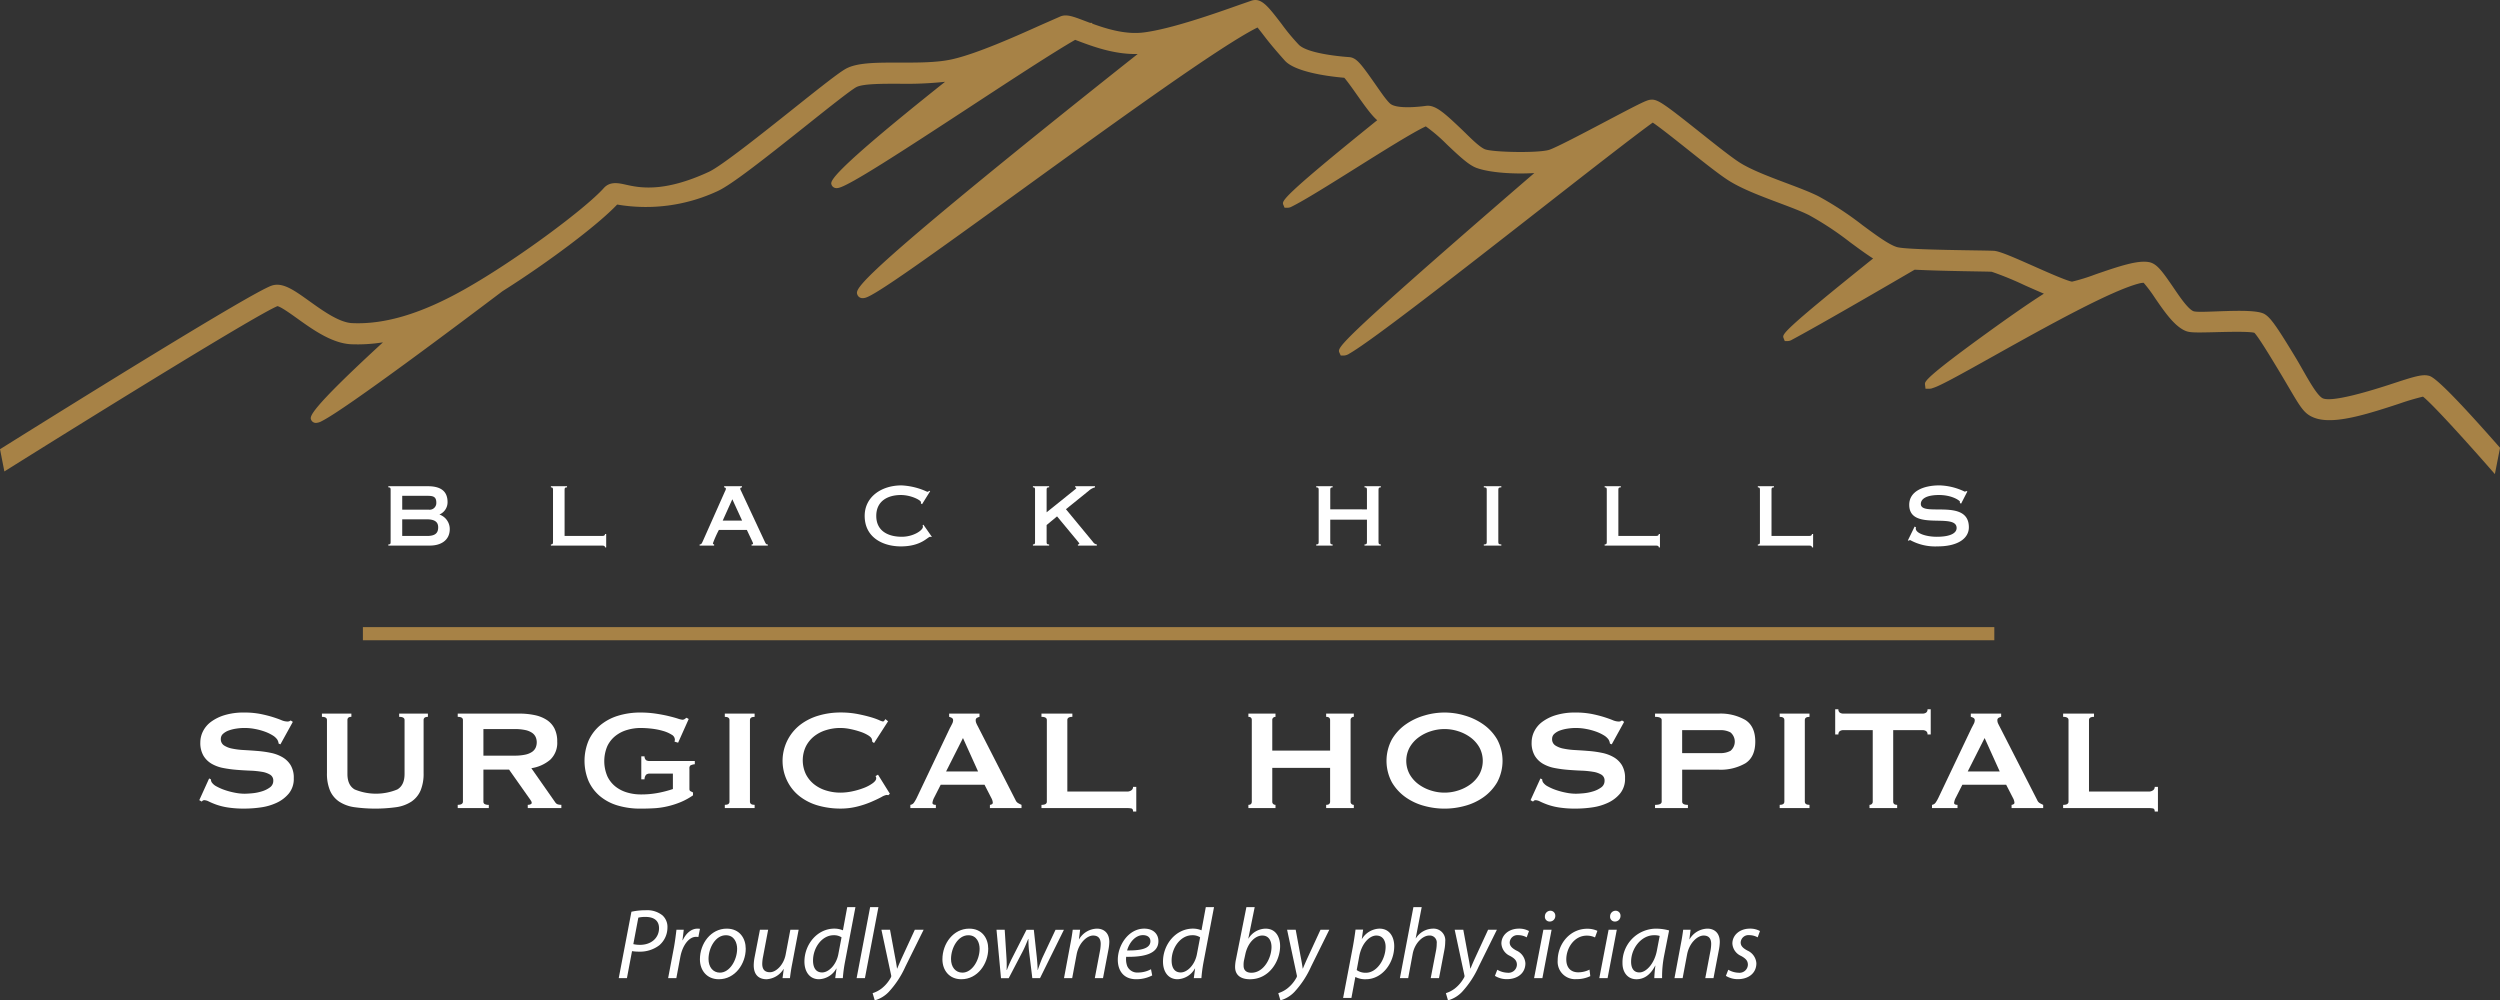 <svg xmlns="http://www.w3.org/2000/svg" xmlns:xlink="http://www.w3.org/1999/xlink" width="620.653" height="248.349" viewBox="0 0 620.653 248.349"><rect x="0" y="0" width="620.653" height="248.349" fill="#333333" stroke="none"/><defs><clipPath id="a"><rect width="620.653" height="248.349" fill="none"/></clipPath></defs><g transform="translate(-287.76 -396.161)"><g transform="translate(287.76 396.161)"><g clip-path="url(#a)"><path d="M890.648,489.428c-1.566-.4-3.742.279-8.96,1.993-5.3,1.746-15.322,4.82-17.417,3.551-1.729-1.049-4.439-6.464-6.607-10.05-4.731-7.817-6.262-9.983-7.77-10.824-2.955-1.645-16.123-.032-17.629-.695s-3.838-4.273-5.22-6.284c-2.572-3.739-3.892-5.552-5.8-5.886-2.733-.5-7.055.893-13.334,3.071a47.537,47.537,0,0,1-5.739,1.778c-1.276-.178-6.267-2.391-9.59-3.868-4.906-2.174-7.992-3.521-9.583-3.766-1.175-.166-21.653-.158-24.309-.95-1.991-.6-5.159-2.935-8.512-5.411a80.589,80.589,0,0,0-10.958-7.2c-2.132-1.071-4.971-2.139-7.978-3.269-4.159-1.565-8.873-3.336-11.729-5.193-2.142-1.392-5.967-4.439-9.672-7.387-9.39-7.478-10.663-8.312-12.345-8.116-.989.114-2.342.772-11.138,5.411-4.985,2.631-12.525,6.605-14.091,7.053-2.9.826-14.345.571-15.975-.218s-4-3.316-5.715-4.943c-4.273-4.061-6.425-6-8.665-5.8,0,0-6.625,1.007-8.8-.368-.959-.606-2.869-3.509-4.318-5.562-3.158-4.483-4.239-5.913-5.935-6.145,0,0-9.986-.589-12.585-3.01a50.467,50.467,0,0,1-4.3-5.171c-3.484-4.545-5.077-6.62-7.51-5.846l-3.143,1.088c-5.49,1.951-16.915,6.007-23.782,6.825-4.394.522-9.036-.9-12.607-2.2l-.057-.2h-.5c-.47-.176-.927-.346-1.353-.509-2.906-1.1-4.508-1.711-6.017-1.078l-4.619,2.03c-6.172,2.775-16.5,7.419-22.662,8.687-3.657.754-8.274.744-12.738.739-5.626-.01-10.483-.017-13.262,1.541-1.785,1-6.123,4.431-13.057,9.954-7.51,5.982-17.8,14.175-20.908,15.616-11.351,5.262-17.372,3.917-20.607,3.2-1.852-.415-3.954-.885-5.5.843-4.431,4.976-21.537,17.771-34.458,25.068-10.7,6.061-19.862,8.826-28.018,8.455-3.212-.153-7.3-3.086-10.582-5.441-3.9-2.792-6.714-4.812-9.454-3.845-5.129,1.82-48.195,28.595-67.377,40.586l1.081,5.522c27.046-16.93,63.022-39.092,67.8-41.041.908.205,3.185,1.83,4.887,3.049,3.845,2.757,8.631,6.187,13.4,6.415a40.156,40.156,0,0,0,7.9-.475C364.2,498.283,364.7,499.6,364.986,500.341a1.274,1.274,0,0,0,1.227.811,3.268,3.268,0,0,0,1.415-.438c5.888-2.926,34.327-24.279,44.9-32.274,11.138-7.021,23.589-16.356,28.449-21.5a42.194,42.194,0,0,0,24.994-3.361c3.415-1.583,11.259-7.743,21.972-16.272,5.332-4.248,10.849-8.64,12.352-9.484,1.578-.883,6.415-.875,10.683-.87a91.3,91.3,0,0,0,11.4-.482C493.348,439.566,493.907,441.2,494.189,442a1.29,1.29,0,0,0,1.276.863,2.333,2.333,0,0,0,.561-.079c2.836-.72,14.706-8.4,32.494-20.046,10.243-6.707,20.76-13.589,26.161-16.685.163.059.324.121.48.181,3.761,1.427,9.251,3.489,15.048,3.331-7.228,5.72-19.635,15.584-31.883,25.538-38.682,31.428-38.152,32.957-37.729,34.186a1.352,1.352,0,0,0,1.335.89,2.651,2.651,0,0,0,.675-.1c2.653-.7,16.479-10.646,38.817-26.814,23.28-16.848,49.592-35.892,58.532-40.277.626.776,1.3,1.649,1.847,2.367,1.679,2.186,3.554,4.308,4.9,5.824,3.044,3.44,14.328,4.236,14.783,4.29.675.727,2.045,2.666,3.017,4.043,2.228,3.165,3.818,5.351,5.166,6.494-23.908,19.267-23.649,20.051-23.334,20.943l.334.789h.8a2.193,2.193,0,0,0,.977-.289c3.1-1.523,9.31-5.416,15.884-9.536,6.751-4.231,14.289-8.957,17.39-10.371h.017a41.394,41.394,0,0,1,5.233,4.483c3.353,3.183,5.525,5.168,7.379,5.831,3.482,1.254,9.625,1.556,14.321,1.271-5.346,4.6-13.146,11.343-20.869,18.1-28.191,24.67-27.934,25.37-27.543,26.428l.359.779h.784a2.937,2.937,0,0,0,1.434-.534c5.653-3.247,27.669-20.444,47.094-35.615,11.506-8.989,23.33-18.223,28.144-21.69,1.862,1.256,5.611,4.238,8.509,6.543,3.8,3.024,7.725,6.15,10.077,7.678,3.331,2.174,8.119,3.969,12.743,5.708,2.874,1.078,5.586,2.1,7.466,3.044a76.948,76.948,0,0,1,10.2,6.739c2.05,1.513,3.952,2.911,5.712,4.028-22.751,18.24-22.565,18.809-22.246,19.717l.309.777h.8a2.052,2.052,0,0,0,.972-.314c6.37-3.388,22.555-12.78,30.476-17.4,7.335.379,18.544.433,19.148.522a78.4,78.4,0,0,1,8.222,3.371c1.828.811,3.376,1.489,4.721,2.063-4.036,2.542-9.671,6.536-13.515,9.313-16.1,11.623-16.049,12.516-16.015,13.168l.136,1.113h1.063a1.9,1.9,0,0,0,.722-.166c1.677-.455,6.635-3.2,15.139-7.958,12.543-7.008,29.635-16.559,36.545-18.109a5.958,5.958,0,0,1,.69-.064,34.313,34.313,0,0,1,2.775,3.714c2.431,3.539,4.946,7.194,7.73,8.269,1.007.393,2.4.4,7.473.272,2.864-.074,8.069-.205,9.5.153,1.029,1.061,3.739,5.529,5.75,8.855,5.426,8.964,6.027,11.022,9.044,12.211,4.56,1.8,12.276-.532,21.119-3.442a61.273,61.273,0,0,1,5.952-1.768c2.152,1.662,10.159,10.409,17.852,19.227l1.278-6.531c-15.156-17.256-16.954-17.709-17.765-17.911" transform="translate(-287.759 -396.161)" fill="#a78246"/><path d="M330.19,453.19h6.073c2.045,0,2.854.69,2.854,1.986,0,1.417-.707,2.147-2.772,2.147H330.19Zm6.882,6.521c2.755,0,4.921-1.335,4.921-4.11a3.823,3.823,0,0,0-2.572-3.6,3.306,3.306,0,0,0,2.025-3.059c0-2.55-1.459-3.967-4.9-3.967h-9.8v.284c.485,0,.566.161.566.606V458.82c0,.445-.082.606-.566.606v.284Zm-6.882-12.35h6.4c1.459,0,2.065.364,2.065,1.721a1.66,1.66,0,0,1-1.823,1.721h-6.64Z" transform="translate(-230.335 -324.265)" fill="#fff"/><path d="M343.065,459.426c.445,0,.527-.161.527-.608V445.862c0-.445-.082-.608-.527-.608v-.282h4.009v.282c-.527,0-.608.163-.608.608v11.459h9.355c.485,0,.687-.163.687-.487h.284v3.321h-.284c0-.284-.2-.445-.687-.445H343.065Z" transform="translate(-206.301 -324.265)" fill="#fff"/><path d="M361.6,459.711v-.284a.3.3,0,0,1-.3-.3,29.207,29.207,0,0,1,1.476-3.3h6.947c1.355,2.893,1.538,3.178,1.538,3.4,0,.1-.1.2-.366.2v.284h4.028v-.284c-.423,0-.5-.143-.789-.769l-5.871-12.572a1.266,1.266,0,0,1-.183-.527c0-.141.124-.262.425-.3v-.282H364.09v.282c.265.042.425.141.425.364a1.627,1.627,0,0,1-.22.608l-5.527,12.431c-.284.648-.406.749-.772.769v.284Zm2.127-6.2,2.389-5.3,2.428,5.3Z" transform="translate(-184.307 -324.265)" fill="#fff"/><path d="M388.821,449.546l-.3-.163a2.175,2.175,0,0,0,.017-.324c0-.485-2.448-1.78-4.978-1.78-3.22,0-6.115,1.457-6.115,5.183s2.9,5.181,6.358,5.181c2.814,0,5.223-1.578,5.223-2.49a1.013,1.013,0,0,0-.082-.361l.2-.143,2.085,2.975-.161.082a.55.55,0,0,0-.242-.062c-.608,0-2.166,2.391-7.268,2.391-4.515,0-8.991-2.248-8.991-7.572,0-4.738,4.172-7.572,9.132-7.572a16.927,16.927,0,0,1,6.375,1.578.451.451,0,0,0,.467-.242l.284.1Z" transform="translate(-159.901 -324.386)" fill="#fff"/><path d="M394.859,454.609v4.211c0,.445.1.606.626.606v.284h-4.028v-.284c.448,0,.527-.161.527-.606V445.862c0-.445-.079-.606-.527-.606v-.284h4.028v.284c-.524,0-.626.161-.626.606v5.589L401.642,446c.4-.344.566-.423.566-.544s-.121-.2-.265-.2v-.284h4.921v.284a3.72,3.72,0,0,0-1.541.848l-5.668,4.577,6.721,8.138a1.3,1.3,0,0,0,.952.606v.284h-4.7v-.284c.265-.017.346-.059.346-.18s-.163-.3-.324-.507l-5.2-6.276Z" transform="translate(-135.024 -324.265)" fill="#fff"/><path d="M432.49,450.721v-4.859c0-.445-.082-.606-.606-.606v-.284h4.048v.284c-.467,0-.569.161-.569.606V458.82c0,.445.1.606.569.606v.284h-4.048v-.284c.524,0,.606-.161.606-.606v-5.549h-9.11v5.549c0,.445.1.606.586.606v.284H419.9v-.284c.524,0,.606-.161.606-.606V445.862c0-.445-.082-.606-.606-.606v-.284h4.068v.284c-.485,0-.586.161-.586.606v4.859Z" transform="translate(-93.131 -324.265)" fill="#fff"/><path d="M440.325,458.82c0,.445.1.608.749.608v.282h-4.352v-.282c.645,0,.727-.163.727-.608V445.862c0-.445-.082-.606-.727-.606v-.284h4.352v.284c-.648,0-.749.161-.749.606Z" transform="translate(-68.351 -324.265)" fill="#fff"/><path d="M448.855,459.426c.445,0,.527-.161.527-.608V445.862c0-.445-.082-.608-.527-.608v-.282h4.006v.282c-.527,0-.606.163-.606.608v11.459h9.352c.485,0,.688-.163.688-.487h.287v3.321H462.3c0-.284-.2-.445-.688-.445H448.855Z" transform="translate(-50.48 -324.265)" fill="#fff"/><path d="M464.23,459.426c.445,0,.527-.161.527-.608V445.862c0-.445-.082-.608-.527-.608v-.282h4.006v.282c-.527,0-.606.163-.606.608v11.459h9.353c.485,0,.687-.163.687-.487h.287v3.321h-.287c0-.284-.2-.445-.687-.445H464.23Z" transform="translate(-27.833 -324.265)" fill="#fff"/><path d="M492.513,449.424l-.324-.181a1.206,1.206,0,0,0,.04-.284c0-.262-1.9-1.679-5.2-1.679-3.158,0-4.513.972-4.513,2.228,0,3.316,11.924-1.538,11.924,5.787,0,2.676-2.592,4.741-7.775,4.741a12.949,12.949,0,0,1-6.823-1.58c-.121,0-.183.1-.285.163l-.262-.062,1.679-3.44.327.161c0,.082-.042.163-.042.324,0,1.2,2.611,2.045,5.2,2.045,3.685,0,4.941-1.053,4.941-2.166,0-3.969-11.764.95-11.764-5.769,0-3.4,3.583-4.822,7.51-4.822a15.256,15.256,0,0,1,6.237,1.541.391.391,0,0,0,.366-.141l.321.1Z" transform="translate(-5.647 -324.388)" fill="#fff"/></g></g><rect width="405.018" height="3.259" transform="translate(377.854 551.851)" fill="#a78246"/><g transform="translate(287.76 396.161)"><g clip-path="url(#a)"><path d="M310.217,484.058l.445.223a1.421,1.421,0,0,0,.18.715,3.2,3.2,0,0,0,1.224,1.048,12.548,12.548,0,0,0,2.1.913,18.229,18.229,0,0,0,2.475.648,12.585,12.585,0,0,0,2.317.245c.507,0,1.16-.037,1.964-.111a11.481,11.481,0,0,0,2.362-.47,6.579,6.579,0,0,0,2.008-.979,1.959,1.959,0,0,0,.848-1.649,1.671,1.671,0,0,0-.782-1.518,5.713,5.713,0,0,0-2.05-.712,22.279,22.279,0,0,0-2.9-.289c-1.088-.044-2.194-.111-3.324-.2a29.65,29.65,0,0,1-3.321-.448,9.184,9.184,0,0,1-2.9-1.046,5.762,5.762,0,0,1-2.053-2.008,6.282,6.282,0,0,1-.781-3.321,6.162,6.162,0,0,1,.648-2.72,6.617,6.617,0,0,1,1.983-2.364,10.957,10.957,0,0,1,3.39-1.672,16.1,16.1,0,0,1,4.817-.648,20.859,20.859,0,0,1,4.1.356q1.74.36,3.012.759t2.139.759a3.99,3.99,0,0,0,1.449.356,1.238,1.238,0,0,0,.893-.267l.534.356-3.076,5.574-.445-.178a2.5,2.5,0,0,0-.356-1.026,3.881,3.881,0,0,0-1.182-1.049A10.511,10.511,0,0,0,324,472.42a15.286,15.286,0,0,0-2.409-.646,13.492,13.492,0,0,0-4.615-.091,9.686,9.686,0,0,0-1.894.467,4.241,4.241,0,0,0-1.407.826,1.663,1.663,0,0,0-.556,1.271,1.812,1.812,0,0,0,.781,1.605,5.644,5.644,0,0,0,2.05.8,19.387,19.387,0,0,0,2.9.356q1.628.089,3.324.225a26.173,26.173,0,0,1,3.321.467,9.547,9.547,0,0,1,2.9,1.071,5.817,5.817,0,0,1,2.053,1.983,6.066,6.066,0,0,1,.781,3.254,5.717,5.717,0,0,1-1.229,3.791,8.625,8.625,0,0,1-3.054,2.317,13.715,13.715,0,0,1-3.947,1.137,28.854,28.854,0,0,1-3.944.289,25.922,25.922,0,0,1-4.258-.289,15.827,15.827,0,0,1-2.854-.712,19.219,19.219,0,0,1-1.808-.759,2.674,2.674,0,0,0-1.16-.334.737.737,0,0,0-.579.359l-.626-.359Z" transform="translate(-258.296 -290.8)" fill="#fff"/><path d="M327.392,468.6c-.653,0-.982.267-.982.8v13.376q0,2.812,1.808,3.858a13.836,13.836,0,0,0,10.567,0q1.806-1.046,1.808-3.858V469.406q0-.8-1.34-.8v-.8h7.137v.8q-1.072,0-1.071.8v13.154a10.81,10.81,0,0,1-.757,4.347,6.342,6.342,0,0,1-2.275,2.745,9.238,9.238,0,0,1-3.769,1.38,38.066,38.066,0,0,1-10.389,0,9.238,9.238,0,0,1-3.769-1.38,6.341,6.341,0,0,1-2.275-2.745,10.809,10.809,0,0,1-.757-4.347V469.406c0-.537-.418-.8-1.249-.8v-.8h7.312Z" transform="translate(-240.156 -290.64)" fill="#fff"/><path d="M347.8,478.237a12.236,12.236,0,0,0,2.676-.247,4.718,4.718,0,0,0,1.694-.69,2.572,2.572,0,0,0,.893-1.049,3.374,3.374,0,0,0,0-2.631,2.571,2.571,0,0,0-.893-1.048,4.718,4.718,0,0,0-1.694-.69,12.265,12.265,0,0,0-2.676-.245H340.09v6.6Zm1.16-10.436a18.3,18.3,0,0,1,3.88.378,8.712,8.712,0,0,1,2.987,1.2,5.544,5.544,0,0,1,1.916,2.142,7.049,7.049,0,0,1,.67,3.232,5.745,5.745,0,0,1-1.738,4.5,9.375,9.375,0,0,1-4.684,2.1l5.93,8.472a1.211,1.211,0,0,0,.737.534,3.8,3.8,0,0,0,.782.089v.8H351.1v-.8a1.638,1.638,0,0,0,.692-.134q.289-.133.289-.356a1.01,1.01,0,0,0-.178-.512c-.119-.2-.3-.455-.534-.781l-4.906-6.956H340.09v7.938a.682.682,0,0,0,.289.6,1.957,1.957,0,0,0,1.049.2v.8h-7.716v-.8q1.295,0,1.293-.8V469.406q0-.8-1.293-.8v-.8Z" transform="translate(-220.077 -290.64)" fill="#fff"/><path d="M369.675,475.183l-.89-.267a1.752,1.752,0,0,0,.089-.537,1.492,1.492,0,0,0-.826-1.2,8.118,8.118,0,0,0-2.1-.913,16.527,16.527,0,0,0-2.762-.559,24.53,24.53,0,0,0-2.831-.178,11.745,11.745,0,0,0-3.279.47,8.538,8.538,0,0,0-2.9,1.449,7.237,7.237,0,0,0-2.053,2.542,9.554,9.554,0,0,0,0,7.557,7.187,7.187,0,0,0,2.053,2.564,8.541,8.541,0,0,0,2.9,1.449,11.838,11.838,0,0,0,3.279.467,22.5,22.5,0,0,0,4.57-.423,28.616,28.616,0,0,0,3.455-.915v-3.835h-5.707a1.413,1.413,0,0,0-.937.27,1.787,1.787,0,0,0-.4,1.157h-.8v-5.707h.8a1.286,1.286,0,0,0,.4.959,1.761,1.761,0,0,0,.937.2h11.148v.8a2.837,2.837,0,0,0-1.115.312.957.957,0,0,0-.223.757v5.04c0,.3.089.492.27.579s.386.2.623.314v.712a16.238,16.238,0,0,1-3.1,1.7,20.766,20.766,0,0,1-3.3,1.046,19.636,19.636,0,0,1-3.343.47q-1.673.089-3.277.087a19.5,19.5,0,0,1-5.685-.779,12.251,12.251,0,0,1-4.394-2.317,10.538,10.538,0,0,1-2.832-3.747,13.032,13.032,0,0,1,0-10.033,10.75,10.75,0,0,1,2.832-3.769,12.644,12.644,0,0,1,4.394-2.386,18.513,18.513,0,0,1,5.685-.824,25.3,25.3,0,0,1,3.744.267q1.784.267,3.165.6t2.3.626a5.676,5.676,0,0,0,1.138.289.973.973,0,0,0,.623-.178,3.852,3.852,0,0,1,.448-.312l.534.312Z" transform="translate(-201.327 -290.799)" fill="#fff"/><path d="M360.525,490.453c.772,0,1.16-.267,1.16-.8V469.406c0-.537-.388-.8-1.16-.8v-.8h7.4v.8c-.772,0-1.16.267-1.16.8v20.246c0,.534.388.8,1.16.8v.8h-7.4Z" transform="translate(-180.583 -290.64)" fill="#fff"/><path d="M392.543,488.2a1.242,1.242,0,0,1-.245-.022,1.256,1.256,0,0,0-.245-.022,4.133,4.133,0,0,0-1.271.534q-1.005.538-2.542,1.2a22.483,22.483,0,0,1-3.5,1.16,16.9,16.9,0,0,1-4.105.49,20.219,20.219,0,0,1-5.394-.712,13.434,13.434,0,0,1-4.572-2.208,10.871,10.871,0,0,1-3.143-3.722,11.34,11.34,0,0,1,3.143-14.182,13.93,13.93,0,0,1,4.572-2.273,19.016,19.016,0,0,1,5.394-.759,22.152,22.152,0,0,1,4.127.356q1.847.36,3.232.759a17.789,17.789,0,0,1,2.184.759,4.007,4.007,0,0,0,.982.356.453.453,0,0,0,.378-.223c.1-.148.188-.267.245-.359l.67.537-3.479,5.4-.445-.312a1.66,1.66,0,0,0-.022-.269q-.022-.134-.067-.312-.089-.49-.89-1a9.266,9.266,0,0,0-1.986-.912,19.978,19.978,0,0,0-2.5-.67,12.25,12.25,0,0,0-2.431-.267,11.938,11.938,0,0,0-3.588.537,8.946,8.946,0,0,0-2.987,1.558,7.635,7.635,0,0,0-2.03,2.522,8.063,8.063,0,0,0,0,6.82,7.6,7.6,0,0,0,2.03,2.52,8.907,8.907,0,0,0,2.987,1.56,11.938,11.938,0,0,0,3.588.537,14.308,14.308,0,0,0,2.99-.334,18.3,18.3,0,0,0,2.854-.848,9.378,9.378,0,0,0,2.161-1.16c.581-.43.871-.841.871-1.227a.828.828,0,0,0-.178-.534l.623-.358,2.943,4.728Z" transform="translate(-171.979 -290.8)" fill="#fff"/><path d="M395.963,482.159l-3.747-8.294-4.189,8.294Zm-16.811,8.294a1.3,1.3,0,0,0,.913-.579,9.1,9.1,0,0,0,.648-1.115l8.247-17.345c.208-.386.4-.744.559-1.071a1.967,1.967,0,0,0,.247-.848.66.66,0,0,0-.314-.626,2.851,2.851,0,0,0-.668-.267v-.8h7.535v.8a3.787,3.787,0,0,0-.626.247.65.65,0,0,0-.312.645,1.739,1.739,0,0,0,.158.715c.1.238.257.549.465.935l9.276,18.149a1.525,1.525,0,0,0,.606.715,8.7,8.7,0,0,0,.865.445v.8h-7.847v-.8a1.068,1.068,0,0,0,.448-.134.428.428,0,0,0,.267-.4,2.79,2.79,0,0,0-.359-1.16l-1.694-3.3H386.687l-1.607,3.165a3.783,3.783,0,0,0-.445,1.338c0,.326.282.49.851.49v.8h-6.333Z" transform="translate(-153.147 -290.64)" fill="#fff"/><path d="M414.633,491.346a5.472,5.472,0,0,0-1.093-.089H392.315v-.8q1.335,0,1.335-.8V469.406q0-.8-1.335-.8v-.8h7.671v.8c-.836,0-1.249.267-1.249.8v17.748h14.8a1.779,1.779,0,0,0,1.093-.314.992.992,0,0,0,.423-.846h.8v6.11h-.8c0-.448-.141-.7-.423-.759" transform="translate(-133.759 -290.64)" fill="#fff"/><path d="M433.376,469.406q0-.8-.982-.8v-.8h6.867v.8a.858.858,0,0,0-.557.2.724.724,0,0,0-.245.6v20.246a.724.724,0,0,0,.245.6.855.855,0,0,0,.557.2v.8h-6.867v-.8q.983,0,.982-.8v-8.386H419.018v8.386a.731.731,0,0,0,.245.6.855.855,0,0,0,.557.2v.8h-6.731v-.8c.561,0,.846-.267.846-.8V469.406c0-.537-.284-.8-.846-.8v-.8h6.731v.8a.858.858,0,0,0-.557.2.731.731,0,0,0-.245.6v7.582h14.358Z" transform="translate(-103.162 -290.64)" fill="#fff"/><path d="M437.968,472.33a10.34,10.34,0,0,0-3.054,1.538,7.966,7.966,0,0,0-2.208,2.475,7.036,7.036,0,0,0,0,6.689,7.992,7.992,0,0,0,2.208,2.475,10.338,10.338,0,0,0,3.054,1.538,11.018,11.018,0,0,0,6.778,0,10.4,10.4,0,0,0,3.054-1.538,8.023,8.023,0,0,0,2.208-2.475,7.037,7.037,0,0,0,0-6.689,8,8,0,0,0-2.208-2.475,10.4,10.4,0,0,0-3.054-1.538,11.016,11.016,0,0,0-6.778,0m8.383-3.9a15.479,15.479,0,0,1,4.637,2.208,11.936,11.936,0,0,1,3.435,3.722,11.282,11.282,0,0,1,0,10.658,11.972,11.972,0,0,1-3.435,3.724,14.377,14.377,0,0,1-4.637,2.139,18.943,18.943,0,0,1-9.988,0,14.391,14.391,0,0,1-4.639-2.139,11.964,11.964,0,0,1-3.432-3.724,11.283,11.283,0,0,1,0-10.658,11.928,11.928,0,0,1,3.432-3.722,15.493,15.493,0,0,1,4.639-2.208,17.346,17.346,0,0,1,9.988,0" transform="translate(-82.738 -290.799)" fill="#fff"/><path d="M443.868,484.058l.445.223a1.42,1.42,0,0,0,.178.715,3.229,3.229,0,0,0,1.227,1.048,12.461,12.461,0,0,0,2.1.913,18.235,18.235,0,0,0,2.475.648,12.587,12.587,0,0,0,2.317.245q.757,0,1.963-.111a11.515,11.515,0,0,0,2.362-.47,6.606,6.606,0,0,0,2.008-.979,1.957,1.957,0,0,0,.846-1.649,1.669,1.669,0,0,0-.779-1.518,5.71,5.71,0,0,0-2.052-.712,22.189,22.189,0,0,0-2.9-.289q-1.629-.067-3.321-.2a29.647,29.647,0,0,1-3.321-.448,9.164,9.164,0,0,1-2.9-1.046,5.763,5.763,0,0,1-2.052-2.008,6.282,6.282,0,0,1-.781-3.321,6.16,6.16,0,0,1,.648-2.72,6.616,6.616,0,0,1,1.983-2.364,10.956,10.956,0,0,1,3.39-1.672,16.092,16.092,0,0,1,4.815-.648,20.886,20.886,0,0,1,4.1.356,31.014,31.014,0,0,1,3.01.759c.848.267,1.56.522,2.142.759a3.989,3.989,0,0,0,1.449.356,1.228,1.228,0,0,0,.89-.267l.537.356-3.076,5.574-.448-.178a2.467,2.467,0,0,0-.356-1.026,3.825,3.825,0,0,0-1.182-1.049,10.412,10.412,0,0,0-1.939-.912,15.285,15.285,0,0,0-2.409-.646,13.492,13.492,0,0,0-4.615-.091,9.757,9.757,0,0,0-1.9.467,4.227,4.227,0,0,0-1.4.826,1.663,1.663,0,0,0-.556,1.271,1.815,1.815,0,0,0,.779,1.605,5.658,5.658,0,0,0,2.052.8,19.345,19.345,0,0,0,2.9.356c1.086.059,2.191.133,3.323.225a26.171,26.171,0,0,1,3.321.467,9.573,9.573,0,0,1,2.9,1.071,5.791,5.791,0,0,1,2.05,1.983,6.045,6.045,0,0,1,.781,3.254,5.716,5.716,0,0,1-1.227,3.791,8.627,8.627,0,0,1-3.054,2.317,13.714,13.714,0,0,1-3.947,1.137,28.856,28.856,0,0,1-3.944.289,25.977,25.977,0,0,1-4.261-.289,15.935,15.935,0,0,1-2.854-.712,19.414,19.414,0,0,1-1.805-.759,2.692,2.692,0,0,0-1.16-.334.737.737,0,0,0-.579.359l-.626-.359Z" transform="translate(-61.438 -290.8)" fill="#fff"/><path d="M470.144,477.611a5.132,5.132,0,0,0,2.517-.579,2.992,2.992,0,0,0,0-4.55,5.132,5.132,0,0,0-2.517-.579h-9.5v5.707Zm-16.232,13.646v-.8c1.1,0,1.649-.267,1.649-.8V469.406c0-.534-.552-.8-1.649-.8v-.8h15.7a12.347,12.347,0,0,1,6.734,1.583q2.452,1.584,2.453,5.374t-2.453,5.374a12.326,12.326,0,0,1-6.734,1.583h-8.962v7.938q0,.8,1.427.8v.8Z" transform="translate(-43.031 -290.64)" fill="#fff"/><path d="M466.426,490.453c.772,0,1.16-.267,1.16-.8V469.406c0-.537-.388-.8-1.16-.8v-.8h7.4v.8q-1.161,0-1.16.8v20.246q0,.8,1.16.8v.8h-7.4Z" transform="translate(-24.599 -290.64)" fill="#fff"/><path d="M487.382,491.091v.8h-6.867v-.8a.866.866,0,0,0,.559-.2.738.738,0,0,0,.245-.6V472.541h-7.357a1.518,1.518,0,0,0-.781.223.9.9,0,0,0-.378.846H472v-6.242h.8a.9.9,0,0,0,.378.848,1.519,1.519,0,0,0,.781.223h19.8a1.517,1.517,0,0,0,.779-.223.9.9,0,0,0,.378-.848h.8v6.242h-.8a.9.9,0,0,0-.378-.846,1.517,1.517,0,0,0-.779-.223H486.4v17.748c0,.534.329.8.982.8" transform="translate(-16.392 -291.278)" fill="#fff"/><path d="M498.528,482.159l-3.747-8.294-4.189,8.294Zm-16.811,8.294a1.307,1.307,0,0,0,.915-.579,9.417,9.417,0,0,0,.645-1.115l8.25-17.345c.208-.386.393-.744.559-1.071a1.994,1.994,0,0,0,.245-.848.664.664,0,0,0-.311-.626,2.873,2.873,0,0,0-.67-.267v-.8h7.535v.8a3.845,3.845,0,0,0-.623.247.65.65,0,0,0-.312.645,1.735,1.735,0,0,0,.156.715q.156.356.467.935l9.276,18.149a1.517,1.517,0,0,0,.6.715,9.385,9.385,0,0,0,.871.445v.8h-7.847v-.8a1.059,1.059,0,0,0,.445-.134.428.428,0,0,0,.267-.4,2.753,2.753,0,0,0-.359-1.16l-1.694-3.3H489.252l-1.6,3.165a3.7,3.7,0,0,0-.448,1.338c0,.326.282.49.848.49v.8h-6.333Z" transform="translate(-2.077 -290.64)" fill="#fff"/><path d="M517.2,491.346a5.506,5.506,0,0,0-1.093-.089H494.881v-.8q1.339,0,1.338-.8V469.406q0-.8-1.338-.8v-.8h7.668v.8c-.833,0-1.246.267-1.246.8v17.748h14.8a1.79,1.79,0,0,0,1.093-.314.993.993,0,0,0,.423-.846h.8v6.11h-.8c0-.448-.141-.7-.423-.759" transform="translate(17.313 -290.64)" fill="#fff"/><path d="M353.5,495.956a7.32,7.32,0,0,0,1.664.176c2.829,0,4.716-1.763,4.716-4.123,0-2.01-1.414-2.807-3.326-2.807a7.455,7.455,0,0,0-1.813.176Zm-.472-8.044a16.522,16.522,0,0,1,3.625-.371,6,6,0,0,1,4.1,1.291,3.871,3.871,0,0,1,1.217,3.027,5.8,5.8,0,0,1-2.013,4.372,7.91,7.91,0,0,1-5.064,1.59,11.5,11.5,0,0,1-1.714-.126l-1.266,6.7h-2.035Z" transform="translate(-196.269 -261.564)" fill="#fff"/><path d="M354.835,501.678l1.464-7.748c.274-1.565.472-3.153.6-4.271h1.813c-.1.846-.2,1.689-.322,2.607h.074c.769-1.637,2.06-2.878,3.675-2.878a4.483,4.483,0,0,1,.6.049l-.4,2.035a3.474,3.474,0,0,0-.571-.05c-1.785,0-3.376,2.161-3.9,4.966l-.994,5.29Z" transform="translate(-188.964 -258.844)" fill="#fff"/><path d="M360.163,496.936c0,1.961,1.093,3.375,2.829,3.375,2.433,0,4.271-3.128,4.271-5.933,0-1.392-.645-3.353-2.8-3.353-2.584,0-4.3,3.155-4.3,5.91m9.236-2.557c0,3.724-2.631,7.572-6.679,7.572-3,0-4.694-2.233-4.694-4.941,0-3.974,2.757-7.622,6.655-7.622,3.252,0,4.718,2.458,4.718,4.99" transform="translate(-184.263 -258.842)" fill="#fff"/><path d="M374.578,489.5l-1.615,8.517c-.272,1.34-.42,2.508-.547,3.5H370.58l.3-2.26h-.05a5.313,5.313,0,0,1-4.221,2.532c-1.541,0-3.18-.744-3.18-3.474a11.3,11.3,0,0,1,.225-2.038l1.316-6.778h2.038l-1.266,6.7a9.643,9.643,0,0,0-.2,1.763c0,1.241.5,2.085,1.912,2.085,1.491,0,3.4-1.763,3.9-4.394l1.167-6.158Z" transform="translate(-176.307 -258.68)" fill="#fff"/><path d="M377.73,494.727a3.381,3.381,0,0,0-1.961-.522c-2.881,0-5.114,3.079-5.114,6.284,0,1.439.495,2.955,2.258,2.955,1.588,0,3.5-1.813,4.023-4.521Zm3.452-7.5-2.631,13.806a36.229,36.229,0,0,0-.5,3.823h-1.887l.324-2.384h-.052a5.118,5.118,0,0,1-4.318,2.656c-2.334,0-3.6-1.912-3.6-4.37,0-4.271,3.175-8.193,7.424-8.193a5.453,5.453,0,0,1,2.134.42l1.068-5.759Z" transform="translate(-168.81 -262.024)" fill="#fff"/></g></g><path d="M373.758,504.859l3.353-17.629h2.06l-3.353,17.629Z" transform="translate(126.668 134.138)" fill="#fff"/><g transform="translate(287.76 396.161)"><g clip-path="url(#a)"><path d="M379.684,489.5l1.192,6.454c.272,1.392.423,2.285.547,3.178h.049c.321-.769.67-1.612,1.291-2.953l3.079-6.68h2.186l-4.52,9.137a23.153,23.153,0,0,1-4.147,6.306,7.6,7.6,0,0,1-3.474,2.087l-.522-1.788a7.236,7.236,0,0,0,2.208-1.142,8.82,8.82,0,0,0,2.334-2.782.7.7,0,0,0,.05-.547L377.55,489.5Z" transform="translate(-158.727 -258.68)" fill="#fff"/><path d="M384.508,496.936c0,1.961,1.091,3.375,2.829,3.375,2.433,0,4.271-3.128,4.271-5.933,0-1.392-.645-3.353-2.8-3.353-2.584,0-4.3,3.155-4.3,5.91m9.236-2.557c0,3.724-2.631,7.572-6.679,7.572-3,0-4.694-2.233-4.694-4.941,0-3.974,2.757-7.622,6.655-7.622,3.252,0,4.718,2.458,4.718,4.99" transform="translate(-148.406 -258.842)" fill="#fff"/><path d="M389.837,489.5l.423,6.754a29.622,29.622,0,0,1,.049,3.227h.074a27.836,27.836,0,0,1,1.316-3l3.551-6.976h1.813l.744,6.852c.124,1.316.2,2.334.2,3.128h.049c.324-.969.645-1.887,1.142-3.054l3.254-6.927h2.085L398.6,501.517H396.69l-.794-6.531a28.439,28.439,0,0,1-.173-3.2h-.052c-.495,1.17-.843,2.087-1.39,3.131l-3.452,6.605h-1.912L387.8,489.5Z" transform="translate(-140.406 -258.68)" fill="#fff"/><path d="M394.578,501.678l1.59-8.517c.272-1.34.445-2.508.571-3.5h1.837l-.3,2.359h.049a5.287,5.287,0,0,1,4.446-2.631c1.439,0,3.054.819,3.054,3.326a11.38,11.38,0,0,1-.225,1.936l-1.34,7.028h-2.035l1.316-6.954a10.112,10.112,0,0,0,.148-1.538c0-1.192-.472-2.085-1.887-2.085-1.464,0-3.551,1.761-4.1,4.741l-1.093,5.836Z" transform="translate(-130.426 -258.844)" fill="#fff"/><path d="M406.235,491c-1.961,0-3.425,1.911-3.947,3.8,3.252.049,5.784-.4,5.784-2.285,0-.969-.744-1.513-1.838-1.513m2.285,10.005a8.576,8.576,0,0,1-3.974.942c-3.178,0-4.567-2.184-4.567-4.84,0-3.628,2.681-7.723,6.556-7.723,2.285,0,3.526,1.365,3.526,3.1,0,3.153-3.551,3.971-8,3.9a4.978,4.978,0,0,0,.25,2.285,2.7,2.7,0,0,0,2.681,1.615,6.721,6.721,0,0,0,3.23-.821Z" transform="translate(-122.471 -258.844)" fill="#fff"/><path d="M413.729,494.727a3.381,3.381,0,0,0-1.961-.522c-2.881,0-5.116,3.079-5.116,6.284,0,1.439.5,2.955,2.26,2.955,1.588,0,3.5-1.813,4.021-4.521Zm3.452-7.5-2.634,13.806a37.564,37.564,0,0,0-.5,3.823h-1.887l.324-2.384h-.052a5.122,5.122,0,0,1-4.32,2.656c-2.332,0-3.6-1.912-3.6-4.37,0-4.271,3.178-8.193,7.424-8.193a5.461,5.461,0,0,1,2.134.42l1.071-5.759Z" transform="translate(-115.786 -262.024)" fill="#fff"/><path d="M414.014,500.214a5.586,5.586,0,0,0-.151,1.541c0,1.143.673,1.763,1.939,1.763,3.106,0,4.99-3.7,4.99-6.383,0-1.489-.643-2.854-2.283-2.854-1.79,0-3.628,1.835-4.221,4.669Zm2.606-12.985-1.588,7.8h.047a5.07,5.07,0,0,1,4.224-2.458c2.631,0,3.625,2.186,3.625,4.32,0,3.7-2.658,8.242-7.476,8.242-2.109,0-3.7-.868-3.7-3.079a9.651,9.651,0,0,1,.225-1.887l2.582-12.936Z" transform="translate(-105.127 -262.024)" fill="#fff"/><path d="M420.411,489.5l1.189,6.454c.275,1.392.423,2.285.549,3.178h.049c.321-.769.67-1.612,1.291-2.953l3.079-6.68h2.183l-4.518,9.137a23.265,23.265,0,0,1-4.145,6.306,7.644,7.644,0,0,1-3.477,2.087l-.522-1.788A7.236,7.236,0,0,0,418.3,504.1a8.853,8.853,0,0,0,2.334-2.782.7.7,0,0,0,.049-.547L418.275,489.5Z" transform="translate(-98.739 -258.68)" fill="#fff"/><path d="M425.974,499.67a3.71,3.71,0,0,0,2.31.67c2.656,0,4.867-3.3,4.867-6.457,0-1.266-.547-2.78-2.31-2.78-1.615,0-3.625,1.835-4.246,5.213ZM422.6,506.6l2.411-12.664c.27-1.467.519-3.079.668-4.3h1.889l-.326,2.285h.052a5.3,5.3,0,0,1,4.32-2.535c2.582,0,3.675,2.137,3.675,4.347,0,4.246-3.029,8.217-7.028,8.217a5.257,5.257,0,0,1-2.582-.544h-.047l-.972,5.188Z" transform="translate(-89.157 -258.844)" fill="#fff"/><path d="M428.3,504.858l3.351-17.63h2.06l-1.489,7.723h.049a5.137,5.137,0,0,1,4.3-2.384,2.9,2.9,0,0,1,2.98,3.227,10.876,10.876,0,0,1-.2,2.01l-1.343,7.053h-2.06l1.34-6.954a9.3,9.3,0,0,0,.151-1.662,1.736,1.736,0,0,0-1.865-1.961c-1.588,0-3.6,1.862-4.1,4.543l-1.118,6.034Z" transform="translate(-80.757 -262.024)" fill="#fff"/><path d="M437.236,489.5l1.189,6.454c.275,1.392.423,2.285.549,3.178h.049c.322-.769.67-1.612,1.291-2.953l3.079-6.68h2.184l-4.518,9.137a23.264,23.264,0,0,1-4.145,6.306,7.632,7.632,0,0,1-3.477,2.087l-.522-1.788a7.235,7.235,0,0,0,2.208-1.142,8.85,8.85,0,0,0,2.334-2.782.7.7,0,0,0,.049-.547L435.1,489.5Z" transform="translate(-73.957 -258.68)" fill="#fff"/><path d="M438.431,499.594a5.378,5.378,0,0,0,2.582.744,2.074,2.074,0,0,0,2.287-1.961c0-.942-.423-1.513-1.692-2.211a3.591,3.591,0,0,1-2.159-3.079c0-2.085,1.813-3.7,4.347-3.7a5,5,0,0,1,2.505.6l-.571,1.565a4.3,4.3,0,0,0-2.085-.547,1.93,1.93,0,0,0-2.136,1.813c0,.868.571,1.415,1.664,2.01a3.722,3.722,0,0,1,2.236,3.156c0,2.532-2.038,3.947-4.57,3.947a5.59,5.59,0,0,1-3-.819Z" transform="translate(-66.711 -258.844)" fill="#fff"/><path d="M444.452,488.981a1.377,1.377,0,0,1,1.34-1.39,1.212,1.212,0,0,1,1.241,1.291,1.362,1.362,0,0,1-1.415,1.39,1.17,1.17,0,0,1-1.167-1.291m-2.681,15.344,2.307-12.019h2.038l-2.285,12.019Z" transform="translate(-60.914 -261.491)" fill="#fff"/><path d="M452.234,501.167a7.844,7.844,0,0,1-3.477.744,4.315,4.315,0,0,1-4.617-4.642c0-4.1,3.029-7.871,7.35-7.871a6.092,6.092,0,0,1,2.508.522l-.594,1.637a4.706,4.706,0,0,0-2.038-.448c-3.131,0-5.092,3.081-5.092,5.91,0,1.936,1.019,3.2,2.98,3.2a6.254,6.254,0,0,0,2.782-.67Z" transform="translate(-57.425 -258.829)" fill="#fff"/><path d="M451,488.981a1.376,1.376,0,0,1,1.34-1.39,1.21,1.21,0,0,1,1.241,1.291,1.36,1.36,0,0,1-1.412,1.39,1.172,1.172,0,0,1-1.17-1.291m-2.681,15.344,2.31-12.019h2.035l-2.285,12.019Z" transform="translate(-51.274 -261.491)" fill="#fff"/><path d="M459.881,491.2a4.345,4.345,0,0,0-1.414-.176c-3.128,0-5.685,3.23-5.685,6.58,0,1.343.47,2.656,2.06,2.656,1.711,0,3.749-2.233,4.345-5.436Zm-1.34,10.478a31.134,31.134,0,0,1,.272-3.1h-.049c-1.291,2.508-2.955,3.375-4.669,3.375-2.134,0-3.45-1.689-3.45-3.971a8.378,8.378,0,0,1,8.319-8.591,12.457,12.457,0,0,1,3.252.445l-1.241,6.284a27.157,27.157,0,0,0-.5,5.562Z" transform="translate(-47.843 -258.844)" fill="#fff"/><path d="M455.864,501.678l1.59-8.517c.272-1.34.445-2.508.569-3.5h1.84l-.3,2.359h.052a5.279,5.279,0,0,1,4.444-2.631c1.439,0,3.054.819,3.054,3.326a11.359,11.359,0,0,1-.223,1.936l-1.34,7.028h-2.038l1.316-6.954a10.1,10.1,0,0,0,.148-1.538c0-1.192-.47-2.085-1.887-2.085-1.466,0-3.551,1.761-4.1,4.741l-1.1,5.836Z" transform="translate(-40.156 -258.844)" fill="#fff"/><path d="M461.62,499.594a5.376,5.376,0,0,0,2.582.744,2.074,2.074,0,0,0,2.287-1.961c0-.942-.423-1.513-1.692-2.211a3.591,3.591,0,0,1-2.159-3.079c0-2.085,1.813-3.7,4.347-3.7a5,5,0,0,1,2.505.6l-.571,1.565a4.31,4.31,0,0,0-2.085-.547,1.93,1.93,0,0,0-2.136,1.813c0,.868.571,1.415,1.664,2.01a3.719,3.719,0,0,1,2.233,3.156c0,2.532-2.035,3.947-4.568,3.947a5.59,5.59,0,0,1-3-.819Z" transform="translate(-32.556 -258.844)" fill="#fff"/></g></g></g></svg>